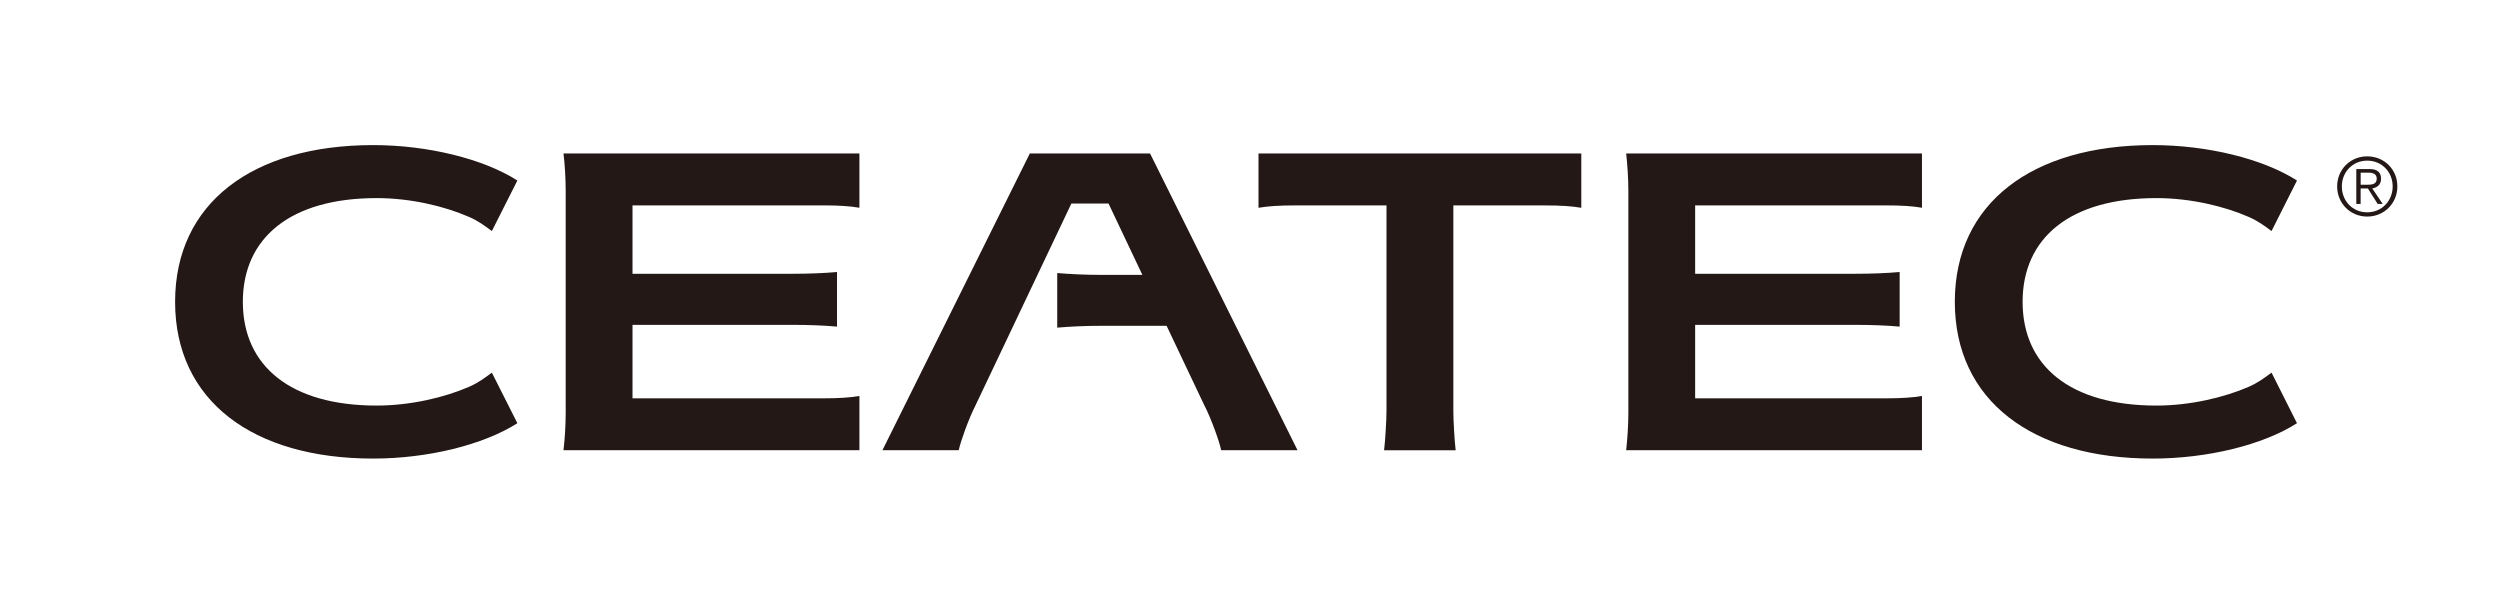 <?xml version="1.0" encoding="UTF-8"?>
<svg id="_レイヤー_1" data-name="レイヤー 1" xmlns="http://www.w3.org/2000/svg" viewBox="0 0 624.06 147.4">
  <path d="M487.97,75.35c0,24.61,19.3,39.12,49.4,39.12,13.67,0,27.56-3.42,36.01-8.83l-6.35-12.62c-1.68,1.25-3.43,2.54-5.61,3.5-6.19,2.7-14.71,4.72-23.14,4.72-21.51,0-33.39-9.88-33.39-25.89s11.89-25.9,33.39-25.9c8.43,0,16.95,2.01,23.14,4.74,2.18.94,3.93,2.23,5.61,3.49l6.35-12.62c-8.45-5.41-22.34-8.84-36.01-8.84-30.1,0-49.4,14.5-49.4,39.12" fill="#231815"/>
  <path d="M43.71,75.35c0,24.61,19.31,39.12,49.44,39.12,13.63,0,27.52-3.42,36-8.83l-6.37-12.62c-1.67,1.25-3.42,2.54-5.6,3.5-6.2,2.7-14.71,4.72-23.16,4.72-21.49,0-33.4-9.88-33.4-25.89s11.91-25.9,33.4-25.9c8.45,0,16.96,2.01,23.16,4.74,2.17.94,3.92,2.23,5.6,3.49l6.37-12.62c-8.47-5.41-22.36-8.84-36-8.84-30.12,0-49.44,14.5-49.44,39.12" fill="#231815"/>
  <path d="M141.21,47.67v55.36c0,3.06-.22,6.69-.55,9.35h73.87v-13.54c-2.3.41-5.28.59-8.81.59h-47.83v-18.34h39.91c4.23,0,8.05.16,11.14.44v-13.63c-3.09.28-6.91.44-11.14.44h-39.91v-17.07h47.83c3.53,0,6.52.18,8.81.59v-13.56h-73.87c.33,2.68.55,6.3.55,9.36" fill="#231815"/>
  <path d="M406.48,47.67v55.36c0,3.06-.25,6.69-.55,9.35h73.84v-13.54c-2.27.41-5.26.59-8.8.59h-47.82v-18.34h39.89c4.23,0,8.07.16,11.16.44v-13.63c-3.09.28-6.93.44-11.16.44h-39.89v-17.07h47.82c3.54,0,6.53.18,8.8.59v-13.56h-73.84c.3,2.68.55,6.3.55,9.36" fill="#231815"/>
  <path d="M314.15,51.87c2.29-.41,5.29-.59,8.81-.59h23.14v51.3c0,2.42-.33,7.65-.6,9.82h17.87c-.27-2.17-.58-7.4-.58-9.82v-51.3h23.12c3.56,0,6.54.18,8.82.59v-13.56h-80.58v13.56Z" fill="#231815"/>
  <path d="M300.7,101.3c1.7,3.36,3.7,8.93,4.13,11.08h19.06l-36.81-74.07h-30.01l-36.79,74.07h19.04c.46-2.15,2.43-7.72,4.14-11.08l23.98-50.49h9.28l8.25,17.4.2.41h-10.12c-4.23,0-8.05-.2-11.14-.46v13.63c3.09-.27,6.9-.46,11.14-.46h16.16l9.48,19.98Z" fill="#231815"/>
  <path d="M590.91,40.1c3.67,0,6.36,2.85,6.36,6.44s-2.7,6.46-6.36,6.46-6.33-2.85-6.33-6.46,2.72-6.44,6.33-6.44M590.91,39.03c-4.23,0-7.5,3.28-7.5,7.5s3.27,7.53,7.5,7.53,7.53-3.3,7.53-7.53-3.26-7.5-7.53-7.5M589.28,47.04h1.8l2.44,3.86h1.26l-2.61-3.86c1.18-.21,2.2-.89,2.2-2.43s-.88-2.41-2.84-2.41h-3.34v8.7h1.08v-3.86ZM589.28,46.12v-3.02h1.96c1.05,0,2.05.29,2.05,1.5,0,1.47-1.29,1.52-2.59,1.52h-1.42Z" fill="#231815"/>
</svg>
